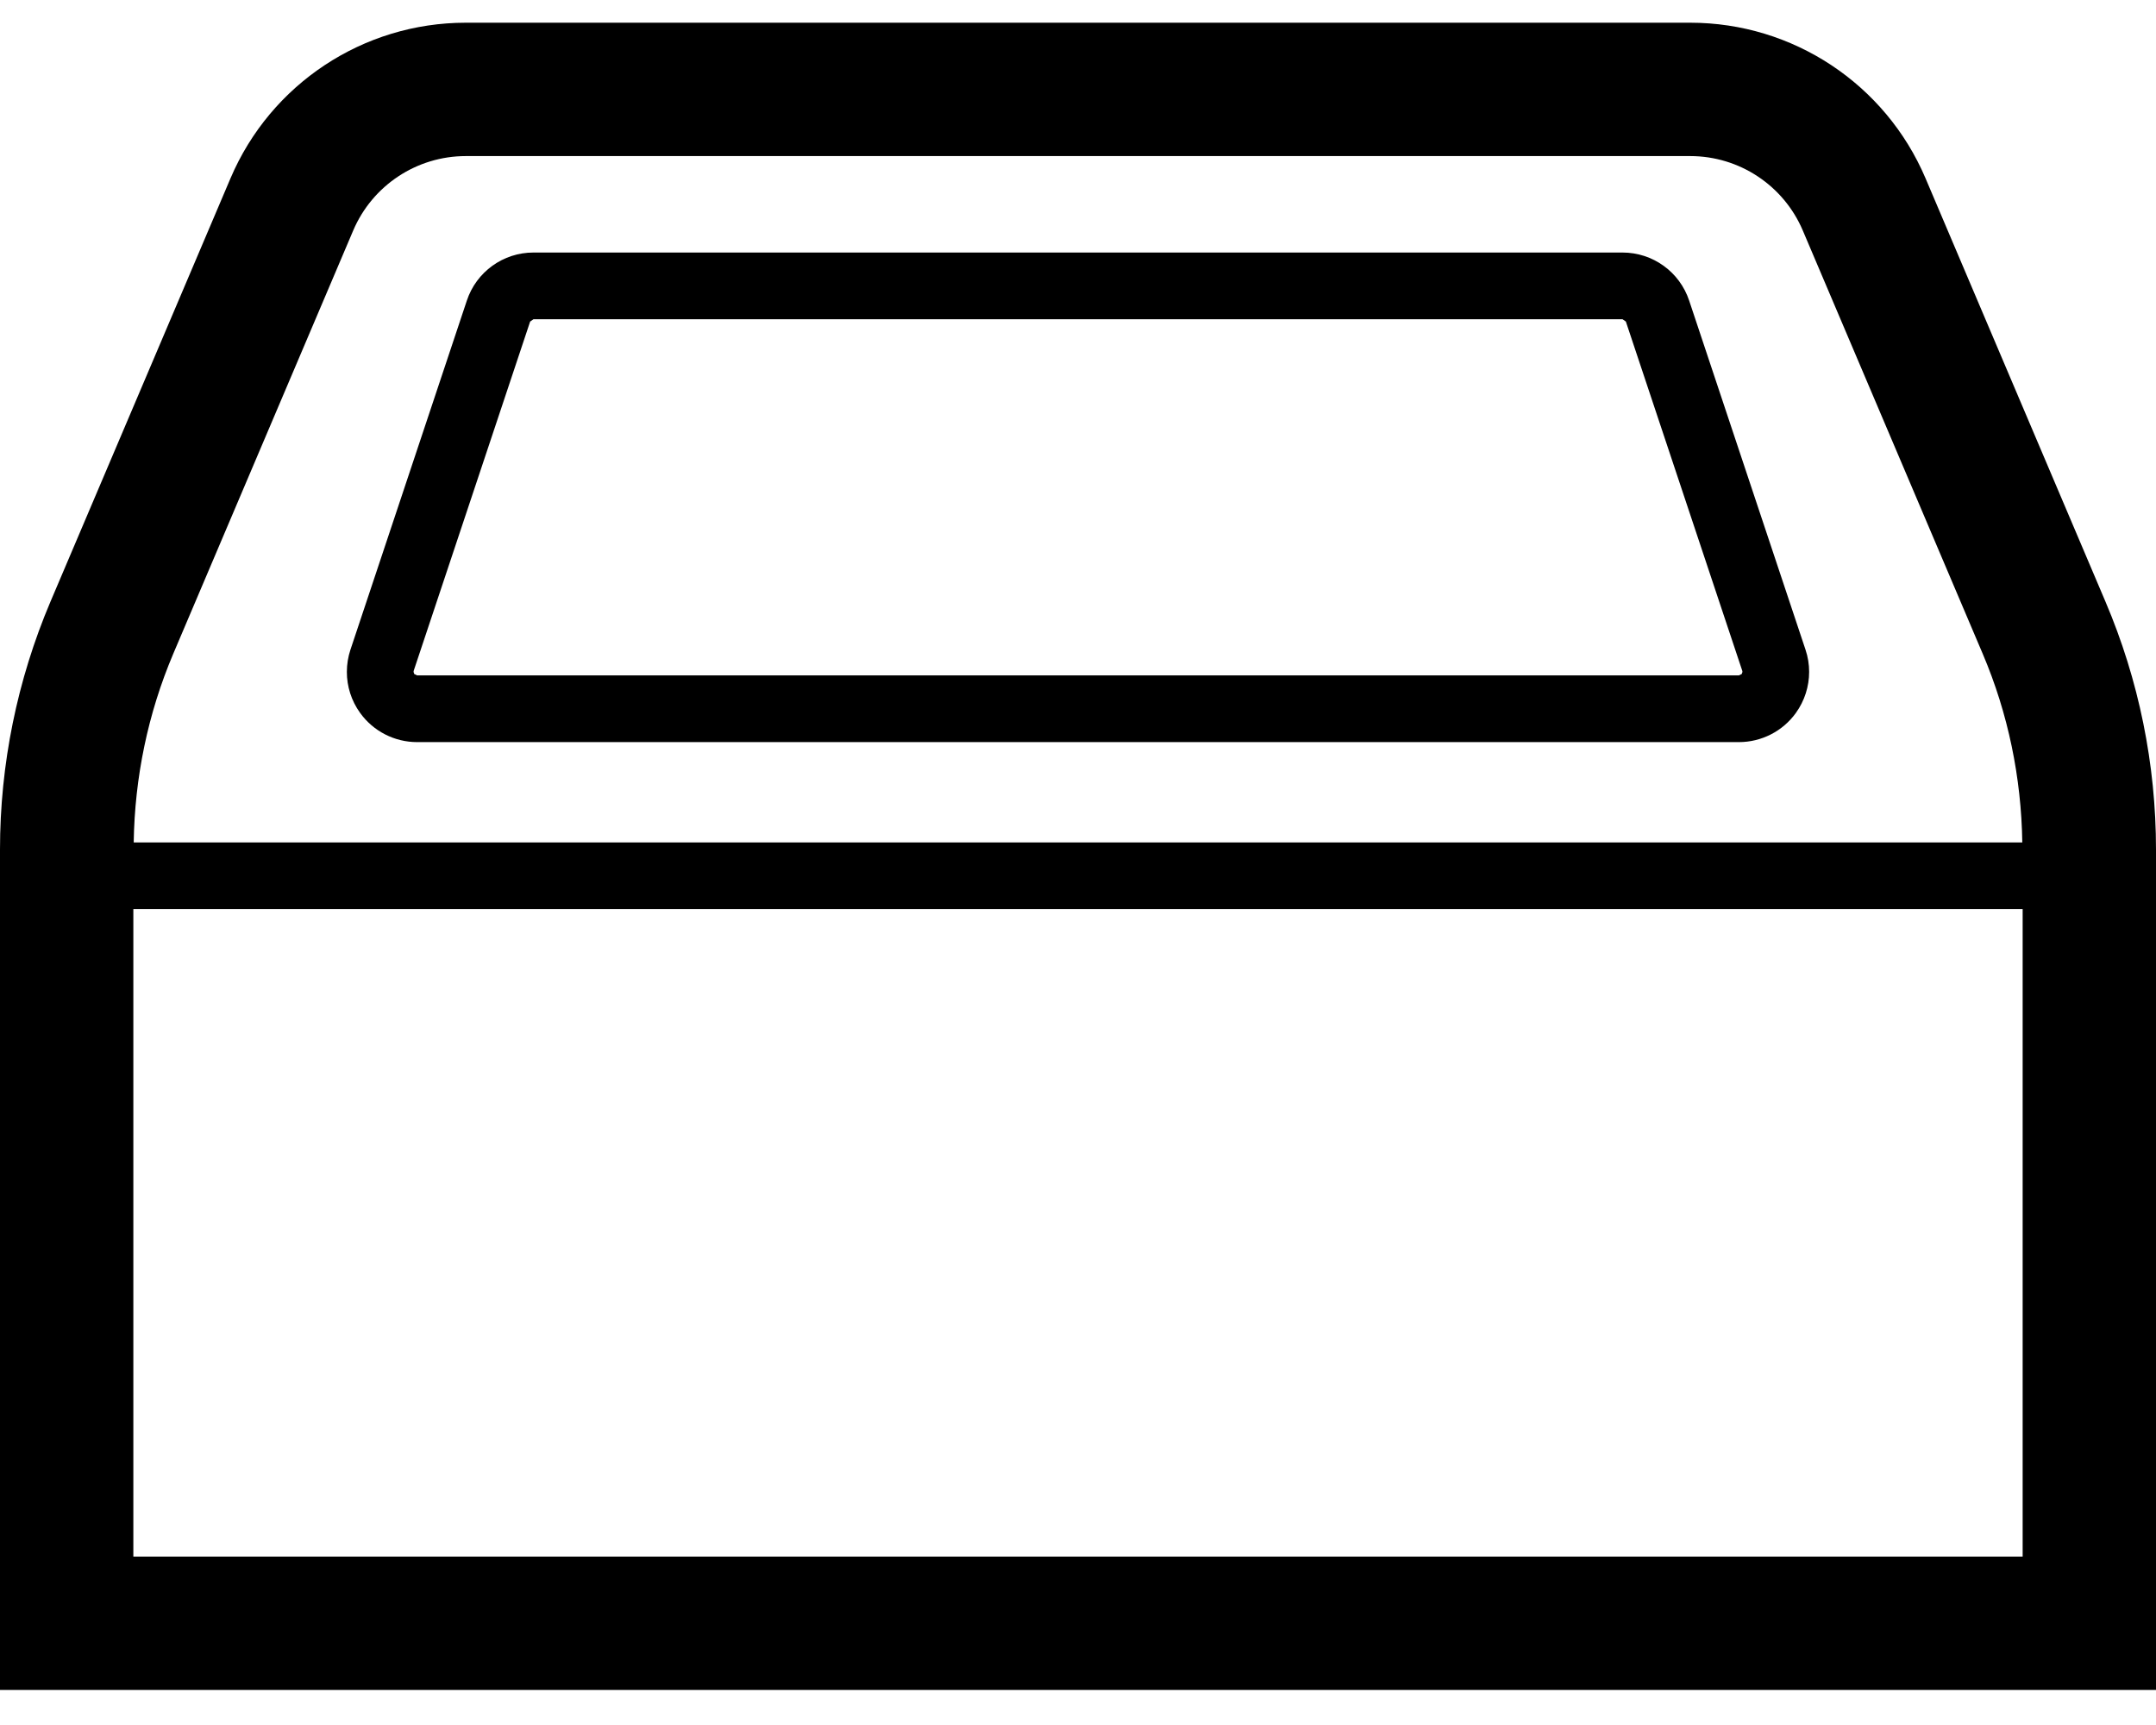 <?xml version="1.0" encoding="UTF-8"?>
<svg width="60px" height="48px" viewBox="0 0 60 48" version="1.1" xmlns="http://www.w3.org/2000/svg" xmlns:xlink="http://www.w3.org/1999/xlink">
    <!-- Generator: Sketch 53.2 (72643) - https://sketchapp.com -->
    <title>bathtub</title>
    <desc>Created with Sketch.</desc>
    <g id="Page-1" stroke="none" stroke-width="1" fill="none" fill-rule="evenodd">
        <g id="bathtub" transform="translate(0, 0.625)" fill="#000000" fill-rule="nonzero">
            <path d="M58.593,16.115 L53.587,4.338 C52.47,1.712 49.893,0.007 47.039,0.007 L12.962,0.007 C10.108,0.007 7.531,1.712 6.414,4.338 L1.405,16.115 C0.478,18.298 0,20.646 0,23.017 L0,46.399 L60,46.399 L60,23.017 C60,20.646 59.523,18.298 58.593,16.115 Z M4.821,17.568 L9.829,5.79 C10.364,4.534 11.598,3.718 12.962,3.718 L47.038,3.718 C48.403,3.718 49.637,4.534 50.171,5.79 L55.178,17.568 C55.885,19.229 56.252,21.012 56.279,22.817 L3.721,22.817 C3.748,21.012 4.116,19.229 4.821,17.568 Z M56.289,42.688 L3.711,42.688 L3.711,24.672 L56.289,24.672 L56.289,42.688 Z" id="Shape"></path>
            <path d="M47.008,7.739 L47.009,7.742 C46.744,6.94 45.995,6.402 45.154,6.402 L14.846,6.402 C14.005,6.401 13.255,6.94 12.991,7.742 L12.992,7.739 L9.753,17.453 L9.752,17.455 C9.686,17.656 9.653,17.863 9.653,18.07 C9.652,18.474 9.778,18.874 10.02,19.21 C10.388,19.723 10.98,20.025 11.608,20.025 L48.392,20.025 C49.02,20.025 49.612,19.723 49.979,19.212 C50.221,18.875 50.347,18.475 50.347,18.071 C50.347,17.863 50.314,17.655 50.246,17.453 L47.008,7.739 Z M48.472,18.129 L48.392,18.169 L11.608,18.169 L11.527,18.129 L11.509,18.07 L11.514,18.037 L14.752,8.327 L14.753,8.323 L14.846,8.258 L45.154,8.258 L45.247,8.323 L45.248,8.327 L48.486,18.04 L48.491,18.071 L48.472,18.129 Z" id="Shape"></path>
        </g>
    </g>
</svg>